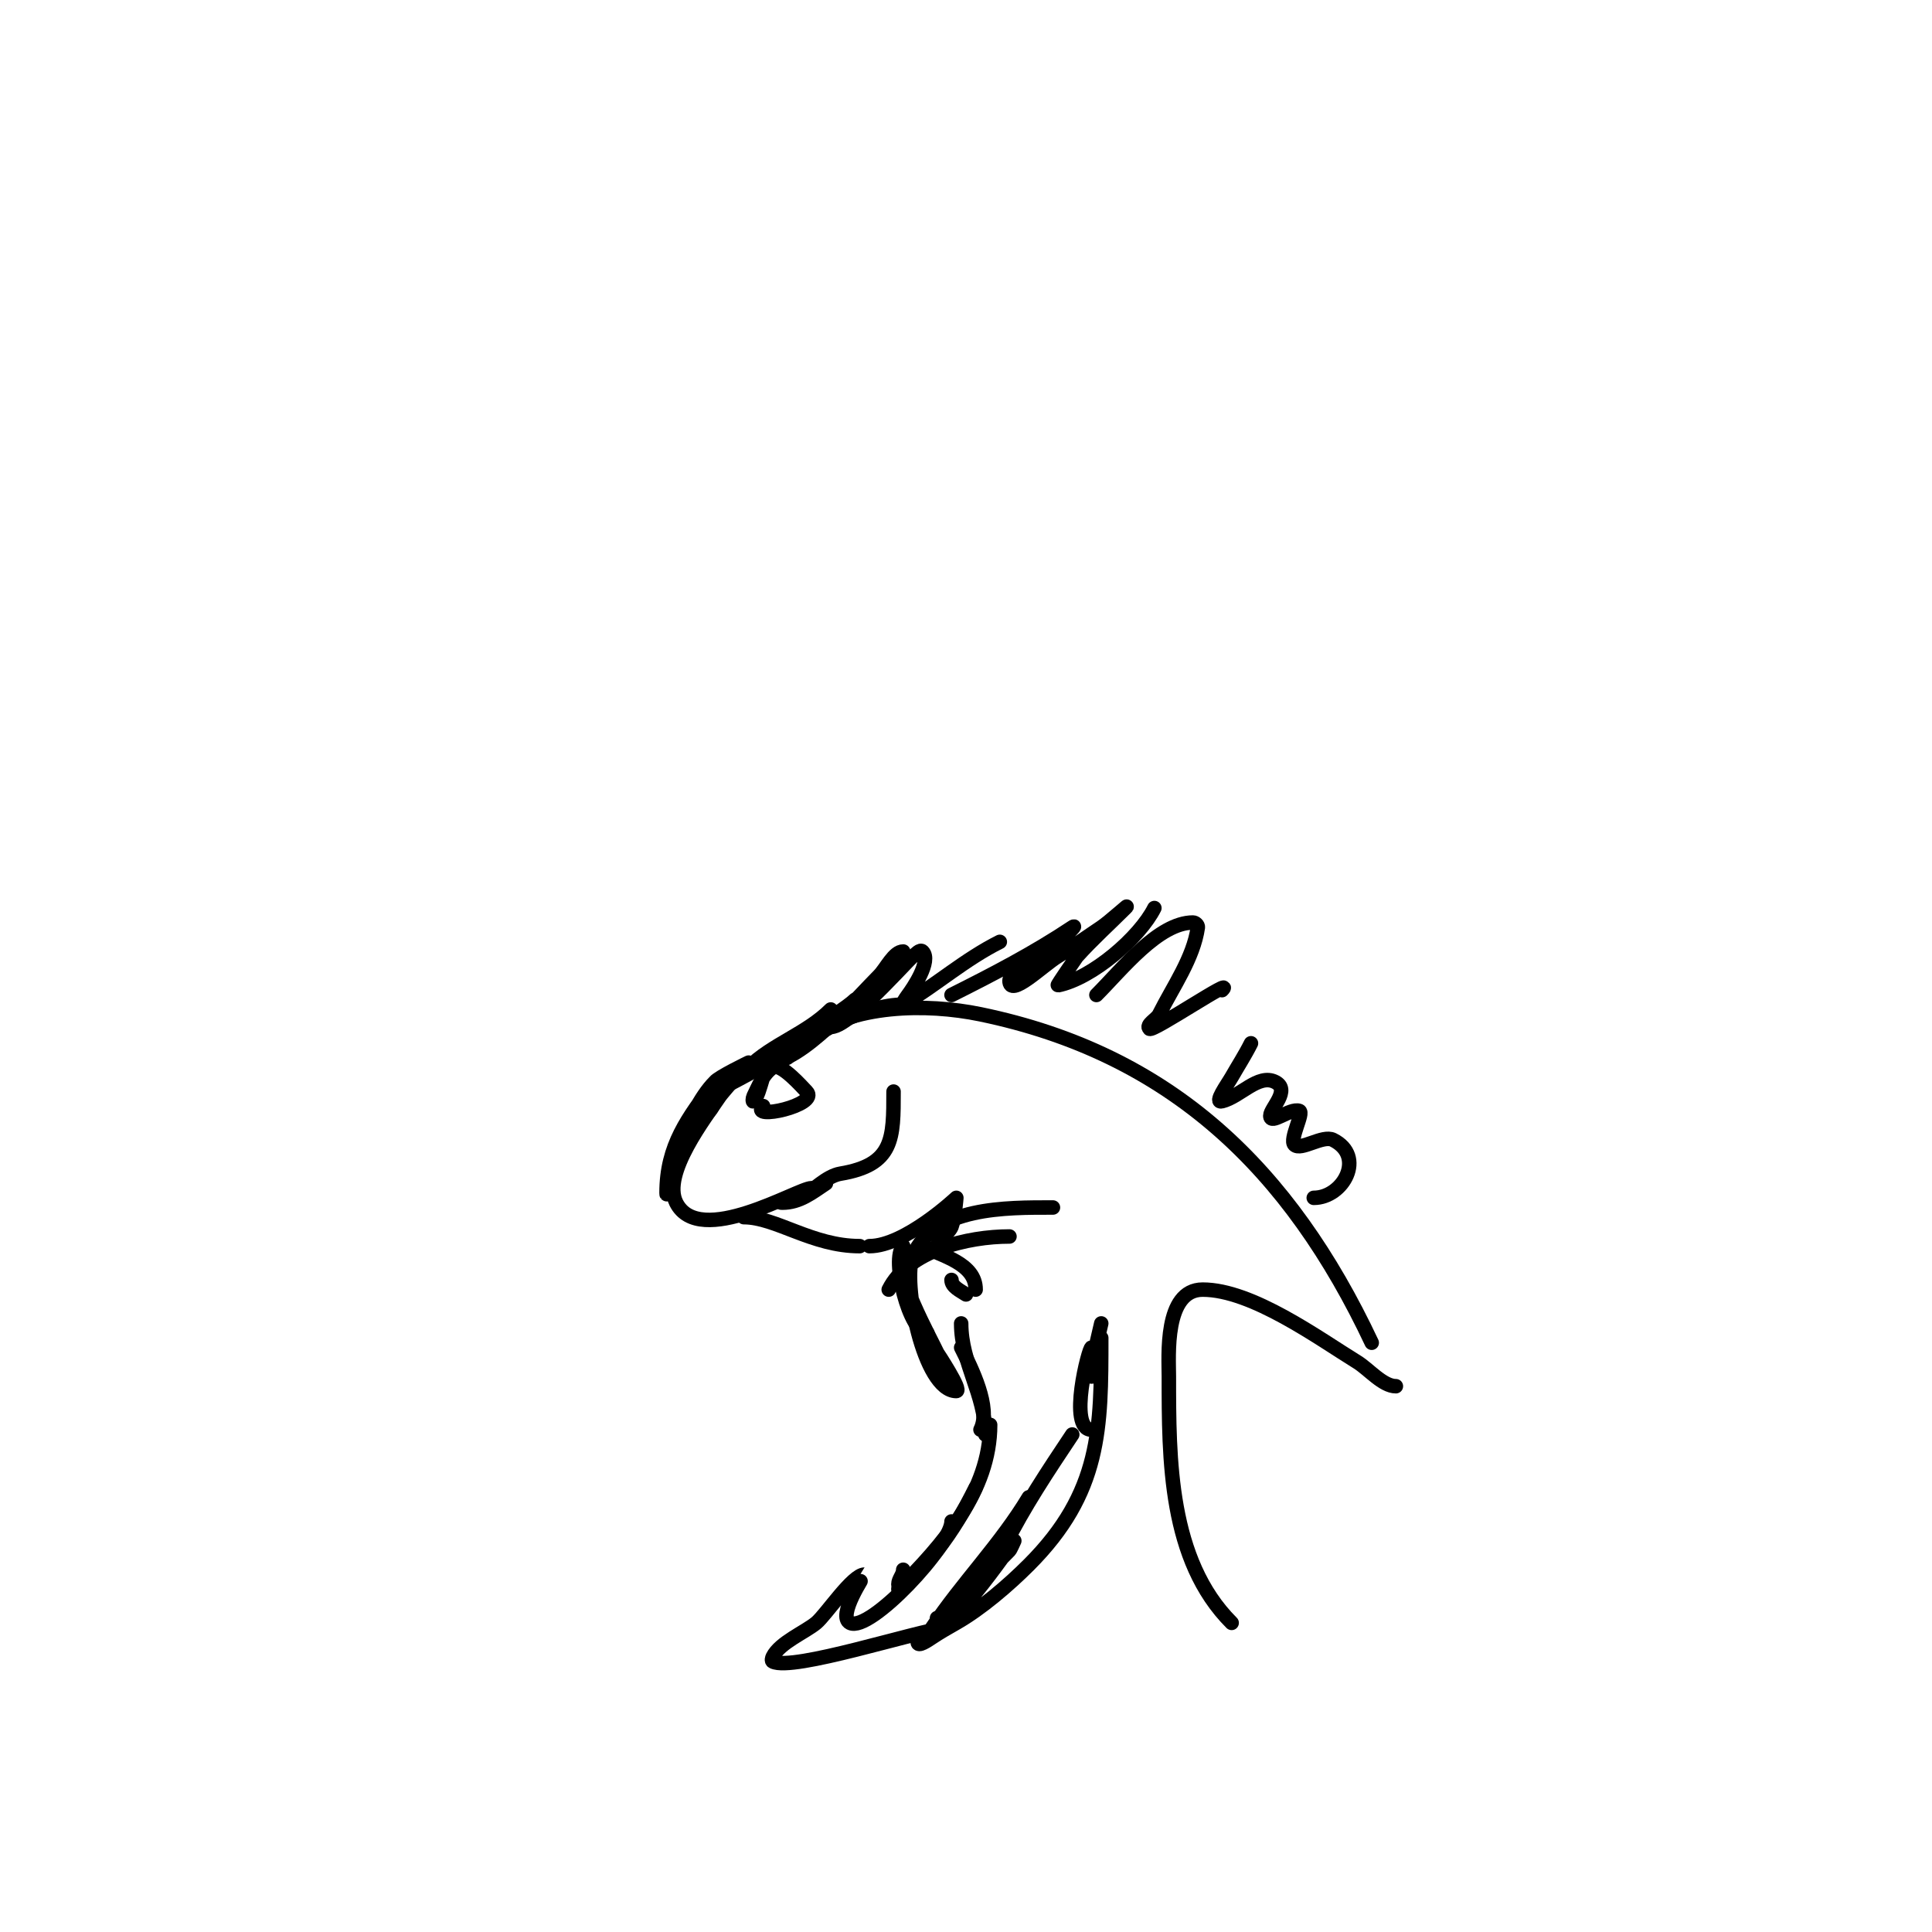 <svg viewBox='0 0 400 400' version='1.1' xmlns='http://www.w3.org/2000/svg' xmlns:xlink='http://www.w3.org/1999/xlink'><g fill='none' stroke='#000000' stroke-width='3' stroke-linecap='round' stroke-linejoin='round'><path d='M148,224c-3.066,3.066 -5.809,8.832 -7,13c-0.579,2.027 -1.217,4.043 -2,6c-0.51,1.276 -1,5.374 -1,4c0,-9.857 4.428,-15.57 10,-23c0.737,-0.983 7,-4 7,-4c0,0 -5.477,6.216 -6,7c-2.829,4.243 -12.027,15.946 -9,22c4.763,9.526 25.266,-3 28,-3'/><path d='M160,220c-1.97,0 -2.362,6.362 -4,8c-0.236,0.236 -0.149,-0.702 0,-1c0.995,-1.991 1.956,-4.637 4,-6c1.633,-1.089 6.196,4.196 7,5c2.778,2.778 -12.062,6.062 -9,3'/><path d='M144,231c4.66,0 3.024,-3.768 6,-6c5.181,-3.886 10.18,-6.09 16,-9'/><path d='M148,226c6.267,-3.133 11.958,-6.375 18,-10c0.504,-0.302 9.597,-6 7,-6'/><path d='M155,221c4.802,-4.802 11.985,-6.985 17,-12'/><path d='M185,226c0,9.671 0.072,15.155 -11,17c-2.818,0.47 -5.697,3.465 -8,5c-1.144,0.762 -5.374,1 -4,1c3.568,0 6.126,-2.084 9,-4'/><path d='M157,221c0,-1.231 17.22,-11.22 20,-14'/><path d='M163,219c5.307,-5.307 16.382,-11 24,-11'/><path d='M167,215c9.446,-7.084 24.712,-7.335 36,-5c39.428,8.158 64.108,32.104 81,68'/><path d='M159,220c6.961,0 18.187,-13.187 23,-18c1.455,-1.455 3.06,-5 5,-5'/><path d='M171,211c0,7.22 16.833,-12.222 18,-13c0.62,-0.413 1.473,-1.527 2,-1c1.93,1.93 -2.051,7.734 -3,9c-0.447,0.596 -1.639,2.383 -1,2c6.808,-4.085 12.802,-9.401 20,-13'/><path d='M197,206c8.625,-4.313 17.064,-8.709 25,-14c1.569,-1.046 -2.492,2.869 -4,4c-1.096,0.822 -9,5.532 -9,7c0,3.727 6.82,-3.057 10,-5c3.077,-1.88 6,-4 9,-6c1.776,-1.184 6.509,-5.509 5,-4c-3.333,3.333 -6.846,6.496 -10,10c-0.09,0.1 -4.184,6.037 -4,6c7.125,-1.425 16.97,-9.941 20,-16'/><path d='M227,206c5.27,-5.27 12.871,-15 20,-15c0.471,0 1.067,0.533 1,1c-0.914,6.396 -5.165,12.329 -8,18c-0.537,1.075 -2.85,2.15 -2,3c0.668,0.668 18.132,-11.132 15,-8'/><path d='M259,216c-1.202,2.404 -2.667,4.667 -4,7c-0.891,1.559 -3.741,5.435 -2,5c3.785,-0.946 7.51,-5.745 11,-4c3.308,1.654 -1,5.463 -1,7c0,2.028 4.076,-1.641 6,-1c1.05,0.35 -2.11,5.89 -1,7c1.326,1.326 5.854,-2.073 8,-1c6.805,3.402 2.122,12 -4,12'/><path d='M154,252c6.66,0 14.127,6 24,6'/><path d='M180,258c7.385,0 18,-10 18,-10c0,0 -0.288,4.102 -1,6c-0.487,1.299 -4.811,5 -3,5'/><path d='M191,258c4.046,2.023 11,3.599 11,9'/><path d='M197,265c0,1.414 1.823,2.216 3,3'/><path d='M184,267c4.049,-8.098 16.371,-11 25,-11'/><path d='M187,260c-2.456,2.456 5.93,17.647 7,20c0.066,0.146 5.296,8 4,8c-6.832,0 -11.248,-22.754 -9,-28c4.371,-10.2 19.399,-10 29,-10'/><path d='M199,274c0,8.29 5,14.698 5,23'/><path d='M199,279c2.099,4.197 6.278,12.445 4,17'/><path d='M205,295c0,13.773 -9.917,24.917 -19,34'/><path d='M202,308c-2.434,4.868 -4.652,8.696 -8,13c-1.447,1.861 -3.333,3.333 -5,5c-0.85,0.85 -3,3.202 -3,2c0,-1.054 1,-1.946 1,-3'/><path d='M197,315c0,4.854 -16.9,23.05 -21,21c-2.773,-1.386 3.057,-10 3,-10c-2.492,0 -7.945,8.287 -10,10c-2.285,1.904 -7.538,4.075 -9,7c-0.149,0.298 -0.298,0.851 0,1c4.162,2.081 29.701,-6.3 36,-7'/><path d='M193,337c6.174,-9.261 14.191,-17.319 20,-27'/><path d='M208,320c4.021,-8.042 9.018,-15.526 14,-23'/><path d='M226,296c-4.997,0 -0.512,-17.256 0,-17c1.079,0.539 1.8,6 0,6c-0.667,0 -0.119,-1.344 0,-2c0.55,-3.024 1.333,-6 2,-9'/><path d='M192,276c-3.691,0 -7.605,-15.395 -5,-18'/><path d='M228,277c0,18.671 0.006,31.994 -15,47c-4.226,4.226 -9.877,9.073 -15,12c-1.688,0.964 -3.383,1.922 -5,3c-0.877,0.585 -3,2.054 -3,1c0,-0.766 2.993,-1.993 3,-2c5.588,-5.588 10.404,-11.404 16,-17c0.195,-0.195 1,-2 1,-2c0,0 -16,23.247 -16,16'/><path d='M289,287c-2.701,0 -5.643,-3.549 -8,-5c-7.965,-4.901 -21.759,-15 -32,-15c-8.028,0 -7,13.879 -7,18c0,17.072 -0.038,37.962 13,51'/></g>
</svg>